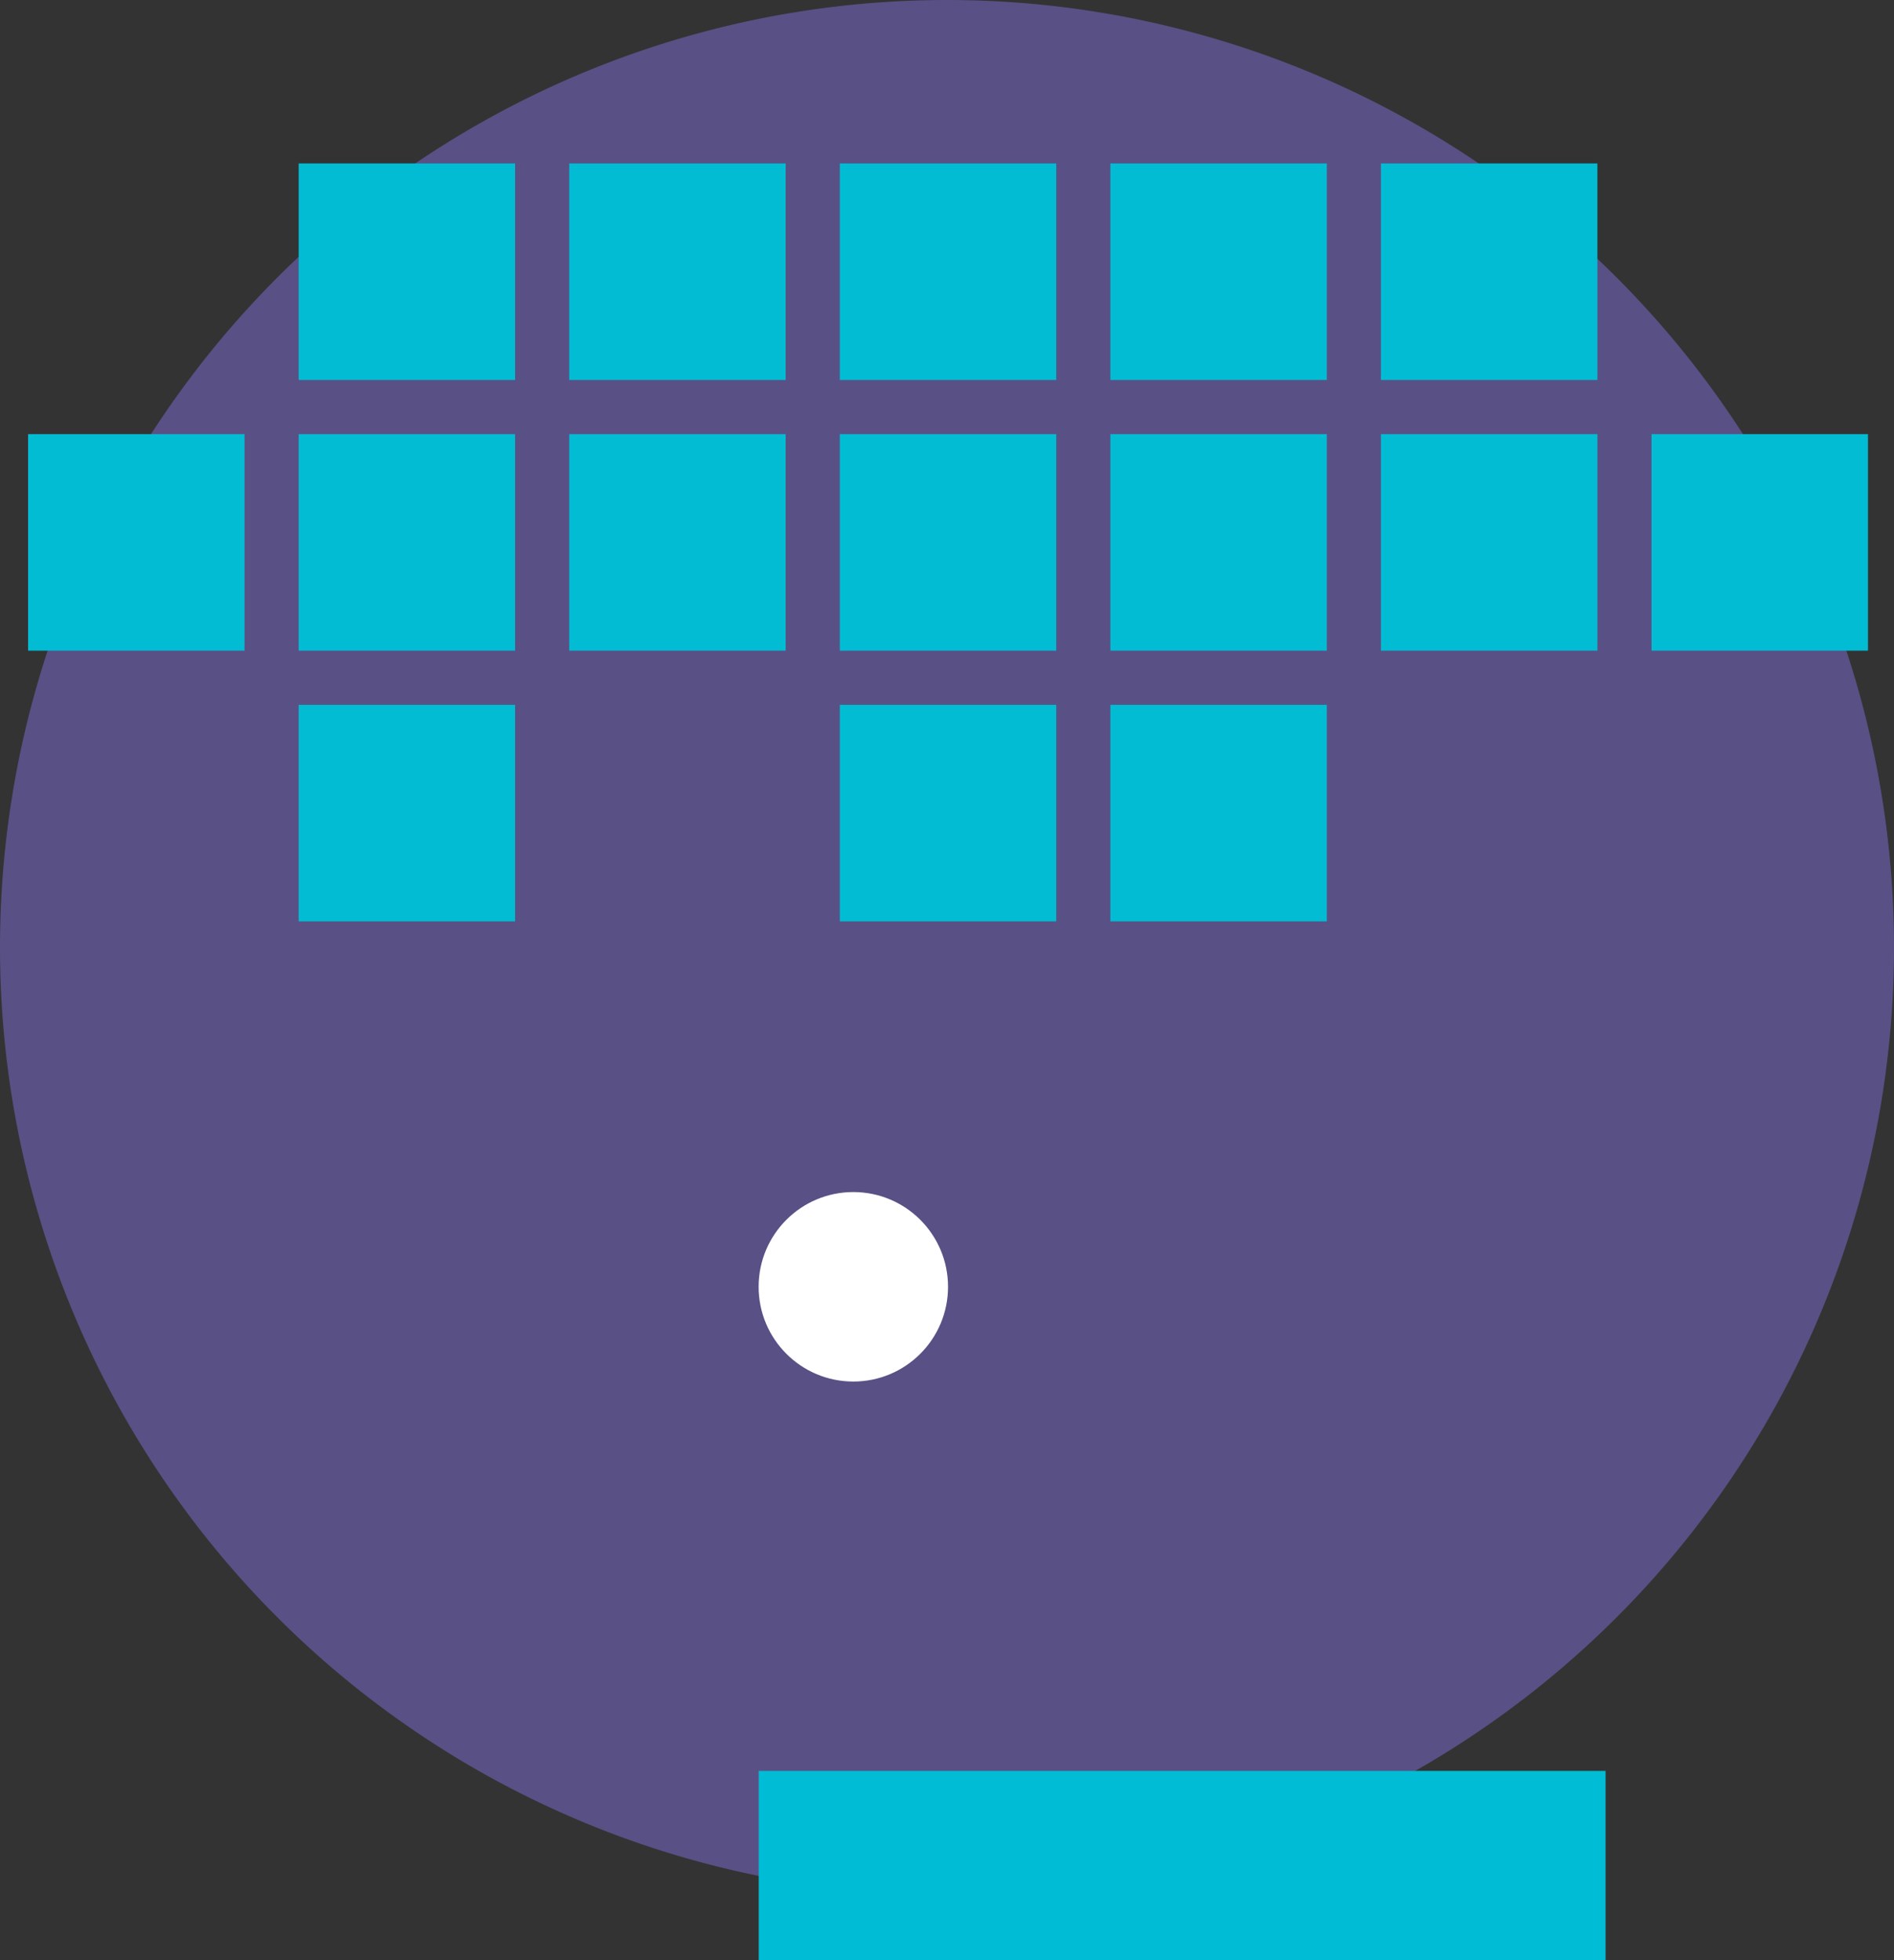 <svg xmlns="http://www.w3.org/2000/svg" width="70" height="72.422" viewBox="0 0 70 72.422"><rect x="0" y="0" width="70" height="72.422" fill="#333333" stroke="none"/><defs><style>.a{fill:#595085;}.b{fill:none;stroke:#00bcd4;stroke-width:7px;}.c{fill:#02bcd4;}.d{fill:#fff;}</style></defs><g transform="translate(-78.962 -1846.962)"><path class="a" d="M35,0A35,35,0,1,1,0,35,35,35,0,0,1,35,0Z" transform="translate(78.962 1846.962)"/><path class="b" d="M103.9,1905.884h31.3" transform="translate(3.103 10)"/><rect class="c" width="8" height="8" transform="translate(90 1863)"/><rect class="c" width="8" height="8" transform="translate(90 1853)"/><rect class="c" width="8" height="8" transform="translate(80 1863)"/><rect class="c" width="8" height="8" transform="translate(90 1873)"/><rect class="c" width="8" height="8" transform="translate(110 1863)"/><rect class="c" width="8" height="8" transform="translate(110 1853)"/><rect class="c" width="8" height="8" transform="translate(110 1873)"/><rect class="c" width="8" height="8" transform="translate(100 1863)"/><rect class="c" width="8" height="8" transform="translate(100 1853)"/><rect class="c" width="8" height="8" transform="translate(120 1863)"/><rect class="c" width="8" height="8" transform="translate(120 1853)"/><rect class="c" width="8" height="8" transform="translate(140 1863)"/><rect class="c" width="8" height="8" transform="translate(120 1873)"/><rect class="c" width="8" height="8" transform="translate(130 1863)"/><rect class="c" width="8" height="8" transform="translate(130 1853)"/><circle class="d" cx="3.5" cy="3.5" r="3.5" transform="translate(107 1891)"/></g></svg>